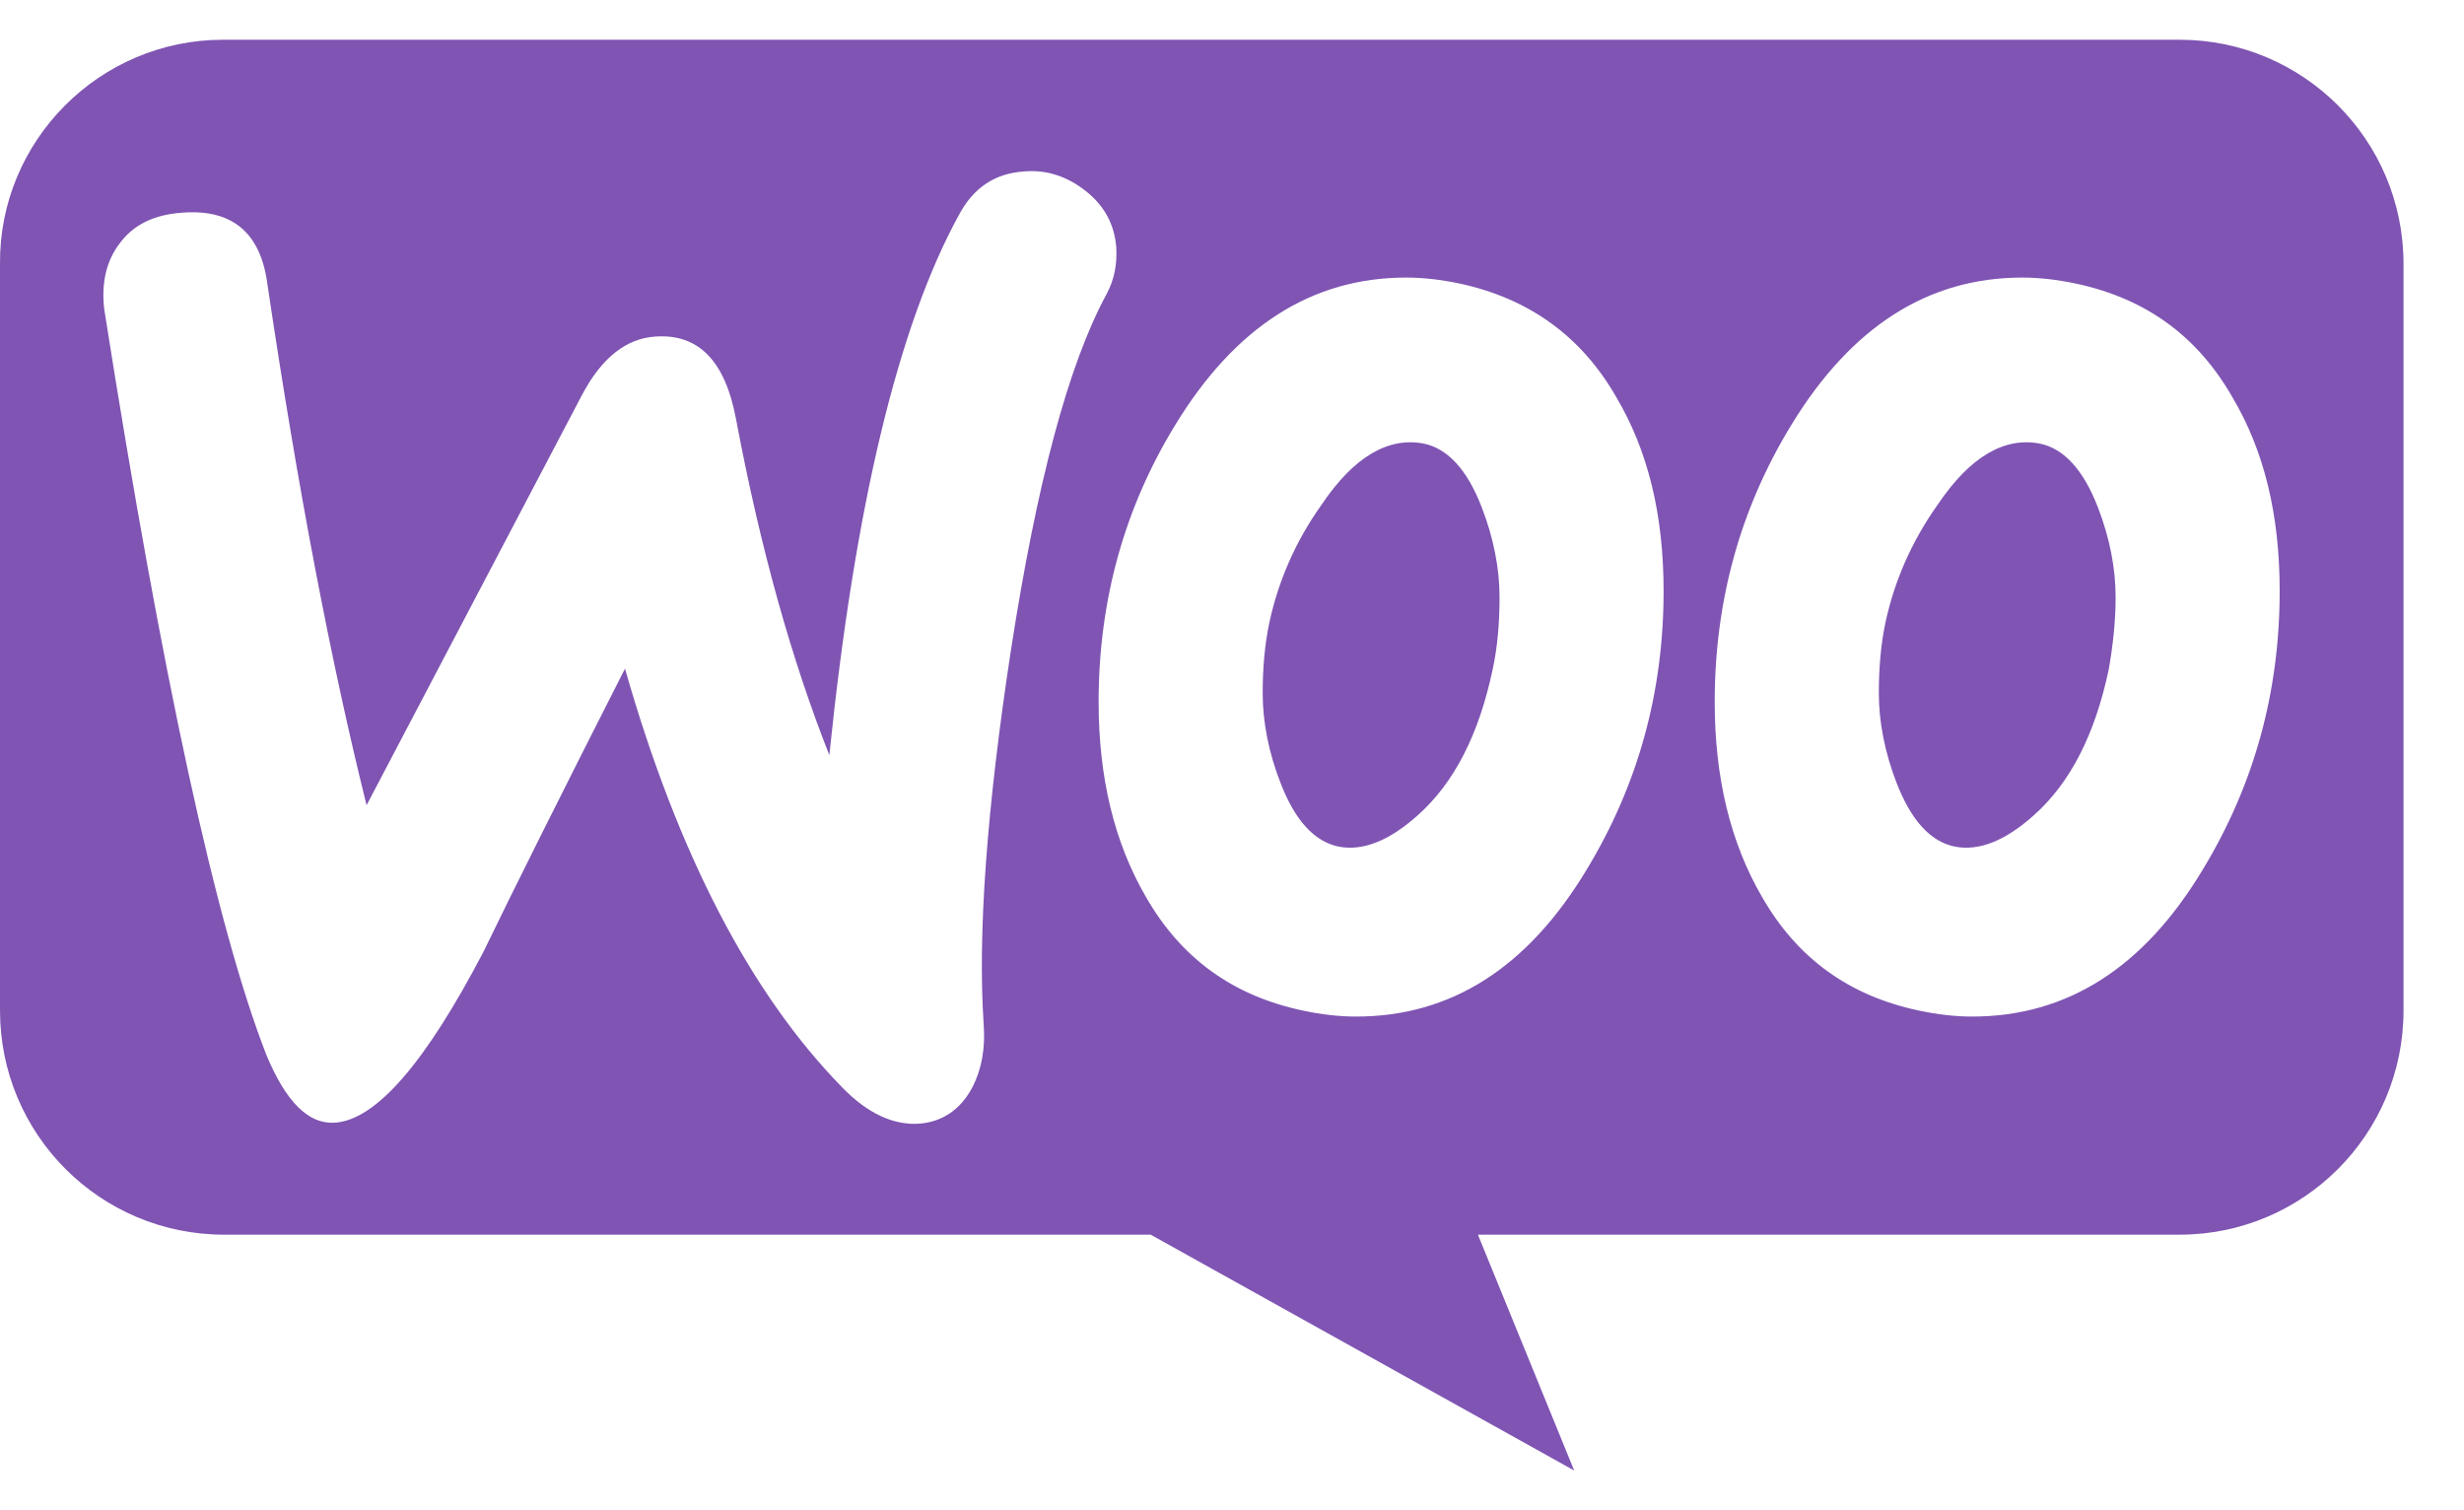 <svg width="31" height="19" viewBox="0 0 31 19" fill="none" xmlns="http://www.w3.org/2000/svg">
<path fill-rule="evenodd" clip-rule="evenodd" d="M27.421 0.5H2.807C1.249 0.5 -0.012 1.773 8.88275e-05 3.319V12.714C8.88275e-05 14.272 1.261 15.533 2.819 15.533H14.477L19.805 18.5L18.594 15.533H27.421C28.978 15.533 30.239 14.272 30.239 12.714V3.319C30.239 1.761 28.978 0.5 27.421 0.5ZM2.287 2.676C1.941 2.701 1.682 2.824 1.508 3.059C1.335 3.282 1.274 3.566 1.311 3.887C2.04 8.523 2.72 11.651 3.351 13.271C3.598 13.864 3.882 14.148 4.216 14.124C4.735 14.086 5.353 13.37 6.083 11.973C6.466 11.181 7.059 9.995 7.863 8.412C8.53 10.749 9.445 12.504 10.595 13.679C10.916 14.012 11.25 14.161 11.572 14.136C11.856 14.111 12.079 13.963 12.227 13.691C12.351 13.456 12.4 13.184 12.375 12.875C12.301 11.75 12.412 10.18 12.721 8.165C13.043 6.088 13.438 4.592 13.921 3.702C14.02 3.516 14.056 3.331 14.044 3.109C14.02 2.824 13.896 2.589 13.661 2.404C13.426 2.218 13.166 2.132 12.882 2.157C12.524 2.181 12.252 2.354 12.066 2.701C11.3 4.098 10.756 6.36 10.434 9.5C9.965 8.313 9.569 6.916 9.26 5.272C9.124 4.543 8.79 4.196 8.246 4.234C7.875 4.258 7.566 4.505 7.319 4.975L4.612 10.13C4.166 8.338 3.746 6.15 3.363 3.566C3.276 2.923 2.918 2.626 2.287 2.676ZM26.11 3.566C26.988 3.751 27.643 4.221 28.088 5C28.484 5.668 28.681 6.471 28.681 7.435C28.681 8.709 28.36 9.871 27.717 10.934C26.976 12.17 26.011 12.789 24.812 12.789C24.602 12.789 24.379 12.764 24.144 12.714C23.267 12.529 22.611 12.059 22.166 11.28C21.771 10.6 21.573 9.784 21.573 8.832C21.573 7.559 21.895 6.397 22.537 5.346C23.291 4.11 24.256 3.492 25.443 3.492C25.653 3.492 25.875 3.517 26.11 3.566ZM25.591 10.254C26.048 9.846 26.357 9.24 26.53 8.424C26.58 8.14 26.617 7.831 26.617 7.51C26.617 7.151 26.543 6.768 26.395 6.385C26.209 5.903 25.962 5.643 25.665 5.581C25.22 5.495 24.787 5.742 24.379 6.348C24.046 6.817 23.835 7.312 23.724 7.819C23.662 8.103 23.638 8.412 23.638 8.721C23.638 9.08 23.712 9.463 23.86 9.846C24.046 10.328 24.293 10.588 24.59 10.65C24.899 10.712 25.232 10.576 25.591 10.254ZM20.337 5C19.892 4.221 19.224 3.751 18.359 3.566C18.124 3.517 17.901 3.492 17.691 3.492C16.504 3.492 15.54 4.11 14.786 5.346C14.143 6.397 13.822 7.559 13.822 8.832C13.822 9.784 14.02 10.6 14.415 11.28C14.86 12.059 15.515 12.529 16.393 12.714C16.628 12.764 16.851 12.789 17.061 12.789C18.26 12.789 19.224 12.17 19.966 10.934C20.609 9.871 20.93 8.709 20.93 7.435C20.93 6.471 20.732 5.668 20.337 5ZM18.779 8.424C18.606 9.24 18.297 9.846 17.84 10.254C17.481 10.576 17.147 10.712 16.838 10.65C16.541 10.588 16.294 10.328 16.109 9.846C15.96 9.463 15.886 9.08 15.886 8.721C15.886 8.412 15.911 8.103 15.973 7.819C16.084 7.312 16.294 6.817 16.628 6.348C17.036 5.742 17.469 5.495 17.914 5.581C18.21 5.643 18.458 5.903 18.643 6.385C18.791 6.768 18.866 7.151 18.866 7.51C18.866 7.831 18.841 8.14 18.779 8.424Z" fill="#7F54B3"/>
</svg>
